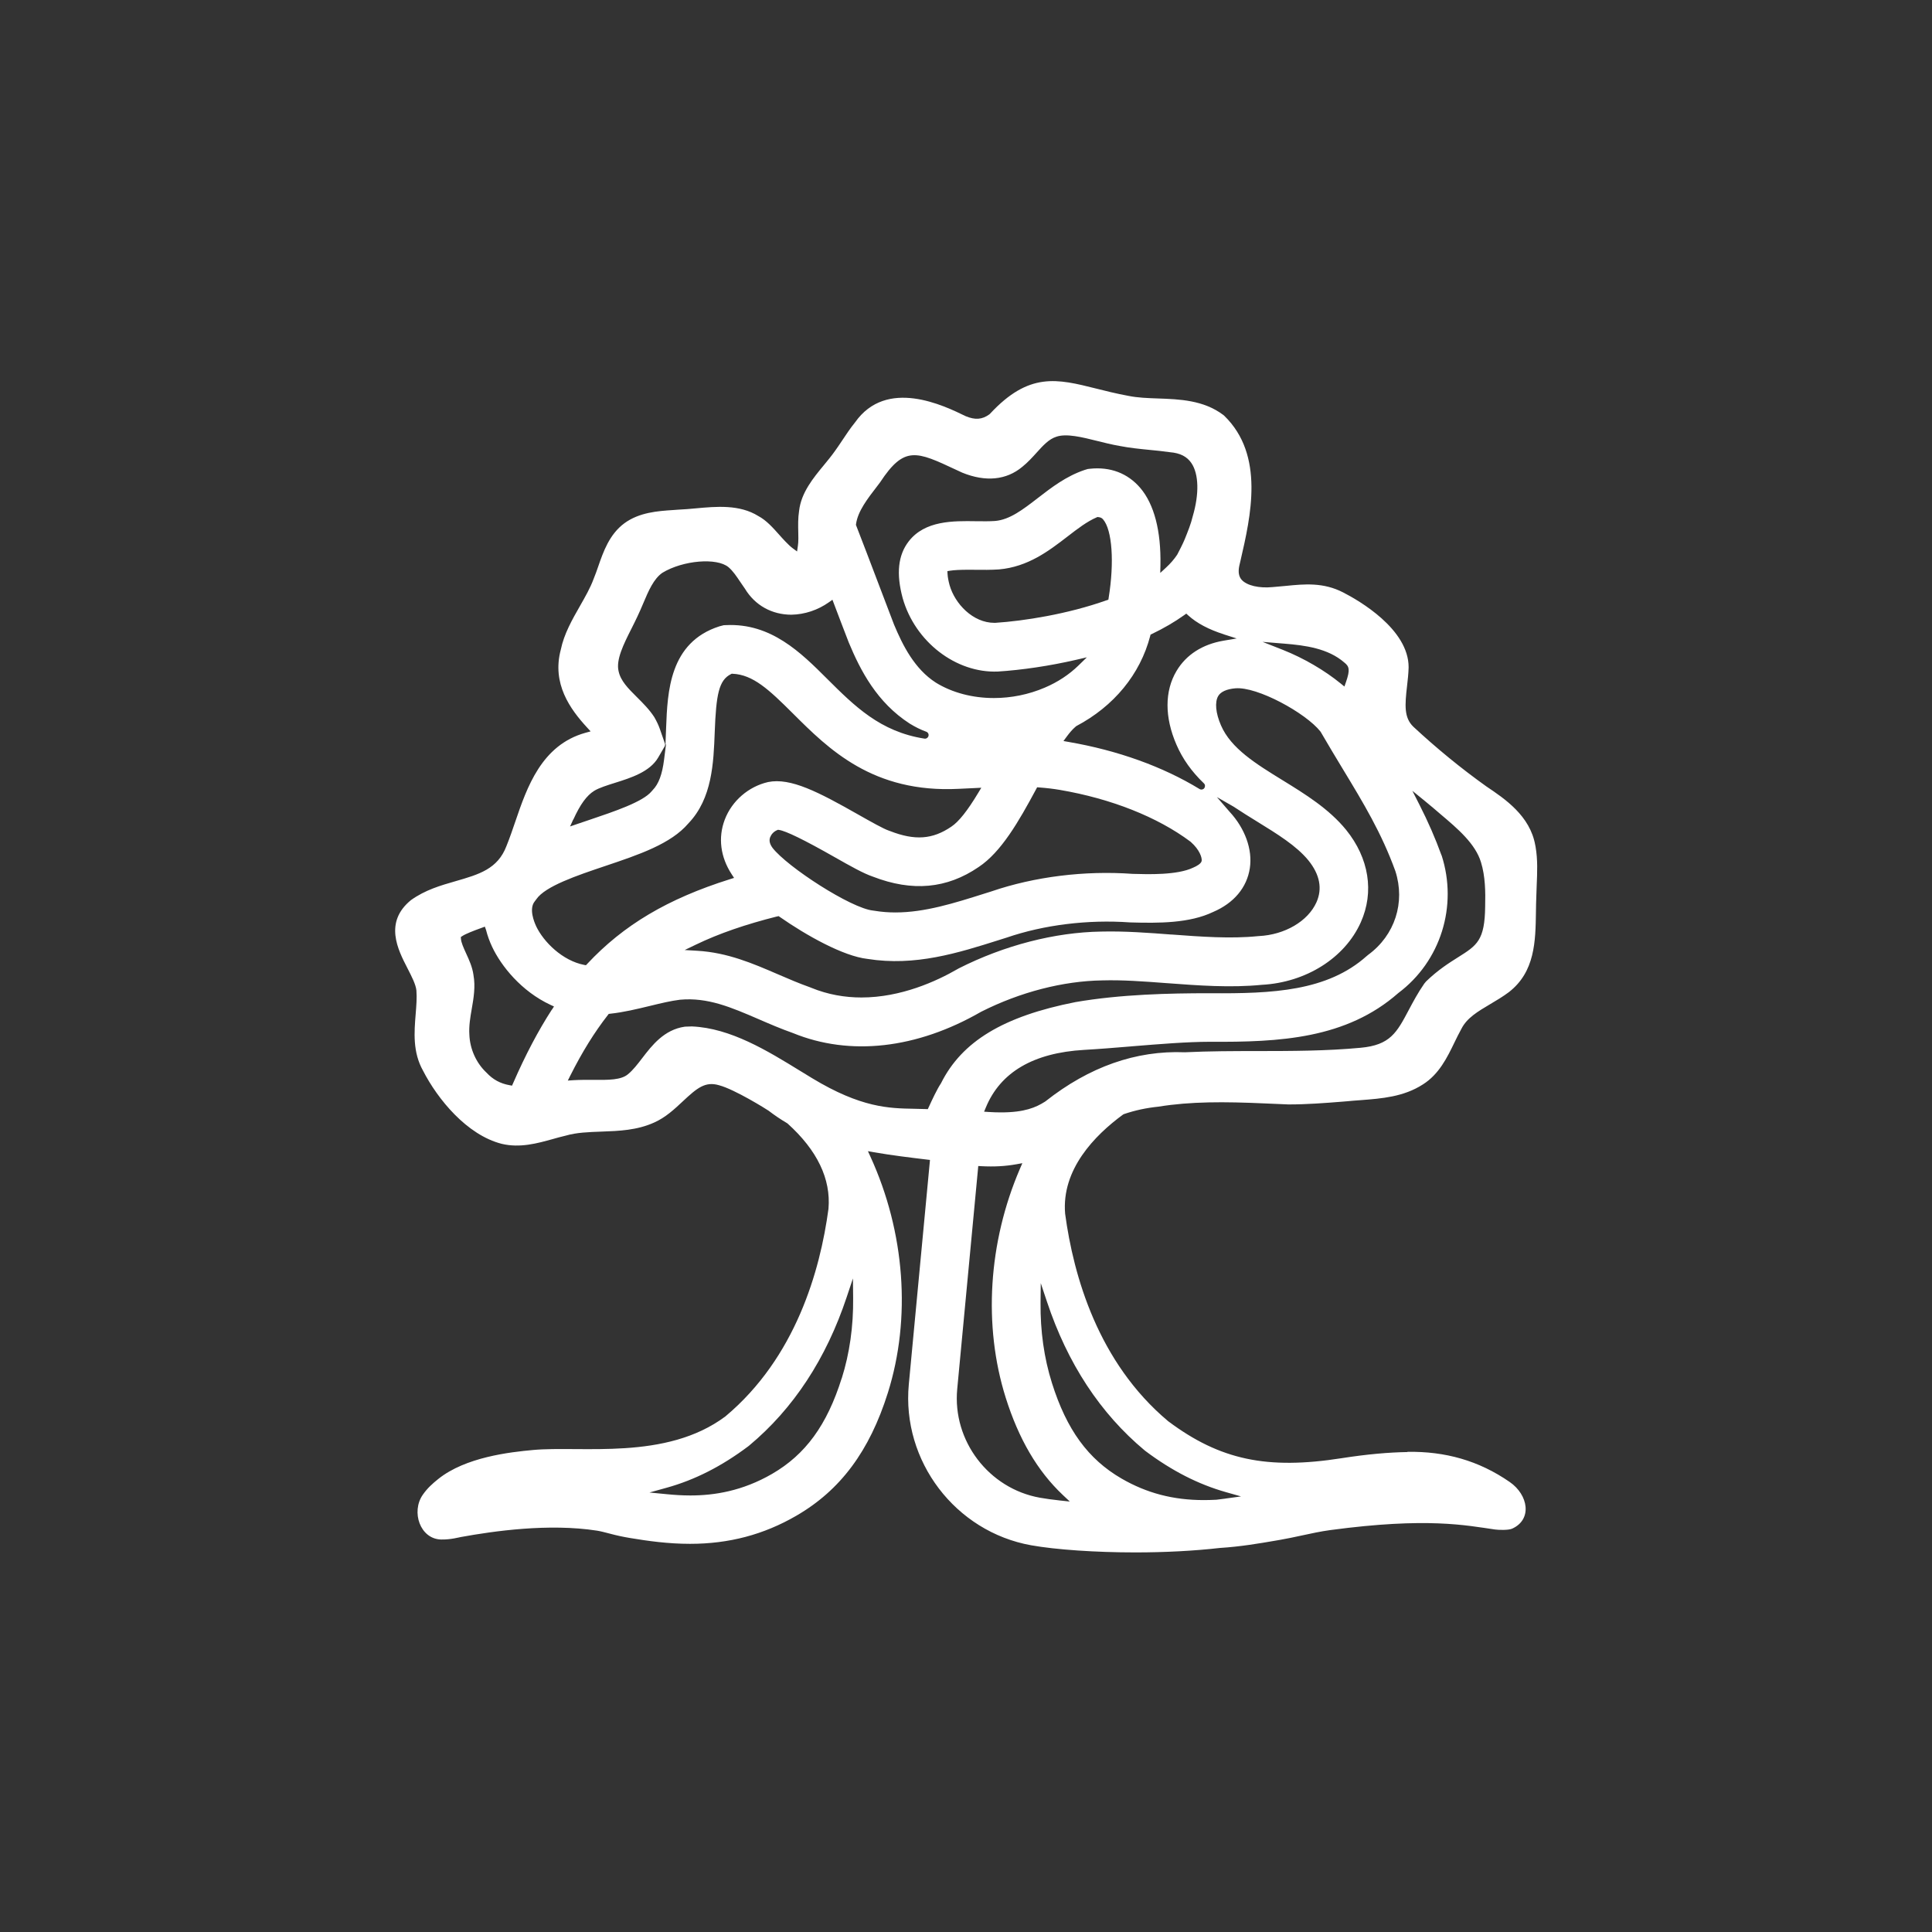 <svg width="512" height="512" viewBox="0 0 512 512" fill="none" xmlns="http://www.w3.org/2000/svg">
<rect x="0" y="0" width="512" height="512" fill="#333333" stroke="none"/>
<path d="M373.001 384.807C368.043 384.885 362.279 385.381 355.522 386.441C335.757 389.533 323.325 386.894 309.655 376.692C309.633 376.67 309.611 376.659 309.578 376.636C291.017 361.079 284.491 338.157 282.272 321.66C281.267 309.945 290.067 300.902 297.62 295.37L297.852 295.249C300.789 294.244 303.792 293.604 307.027 293.272C315.518 291.892 324.462 291.936 335.272 292.422L335.779 292.444C337.668 292.533 339.545 292.621 341.466 292.687H341.488C346.401 292.687 351.171 292.312 355.776 291.947L357.112 291.837C358.172 291.727 359.254 291.649 360.325 291.572L360.612 291.55C366.199 291.119 371.974 290.678 377.075 287.387C381.359 284.693 383.523 280.243 385.422 276.313C385.997 275.131 386.582 273.928 387.3 272.625C388.768 269.743 391.639 268.053 394.951 266.088C396.574 265.127 398.242 264.145 399.876 262.919C406.81 257.531 406.931 249.448 407.042 241.631C407.064 240.306 407.075 238.981 407.141 237.556C407.163 236.629 407.197 235.679 407.241 234.619C407.384 231.23 407.539 227.862 406.943 224.406L406.865 224.008C405.485 216.18 398.794 211.697 393.913 208.418C387.189 203.615 380.686 198.293 374.558 192.595C372.051 190.177 372.294 186.898 372.89 181.741C373.067 180.184 373.255 178.561 373.299 176.85C373.332 166.692 360.027 159.084 355.941 156.997C350.697 154.292 345.673 154.778 340.814 155.263C339.699 155.374 338.551 155.484 337.248 155.584C333.637 155.937 330.424 155.175 329.055 153.651C328.293 152.79 328.083 151.576 328.426 149.941L328.735 148.616C331.462 136.813 335.205 120.659 324.451 110.192L324.175 109.96C318.952 106.018 312.548 105.797 306.895 105.598C304.112 105.499 301.495 105.411 299.011 104.903C295.776 104.306 292.839 103.567 290.476 102.97C280.163 100.387 272.71 98.521 262.364 109.651C262.309 109.706 262.253 109.761 262.198 109.805C260.266 111.207 258.411 111.329 255.916 110.291C250.141 107.475 234.948 100.044 226.589 111.947C225.319 113.515 224.237 115.149 223.188 116.728C222.504 117.755 221.896 118.661 221.223 119.588C220.373 120.792 219.357 122.028 218.374 123.221C215.525 126.666 212.334 130.53 211.771 135.344C211.462 137.332 211.506 139.231 211.55 141.064C211.561 141.627 211.573 142.179 211.573 142.72C211.573 143.482 211.528 144.156 211.44 144.708L211.23 146.143L210.06 145.282C208.934 144.454 207.2 142.51 206.549 141.771C204.848 139.86 203.093 137.884 200.984 136.769C195.993 133.644 189.798 134.218 184.322 134.726C182.842 134.859 181.307 135.002 179.717 135.068L178.337 135.168C174.362 135.433 169.416 135.764 165.452 138.679C161.477 141.638 159.898 146.187 158.507 150.195C158.12 151.311 157.756 152.348 157.292 153.475C156.42 155.827 155.106 158.123 153.715 160.563C151.628 164.218 149.475 167.983 148.613 172.179C146.217 181.167 151.076 187.902 155.558 192.772L156.519 193.821L155.15 194.196C143.501 197.431 139.648 208.683 136.567 217.715C135.838 219.846 135.087 222.054 134.226 224.185C131.907 230.302 126.95 231.727 120.678 233.537C116.747 234.664 112.695 235.834 108.908 238.539C101.709 244.413 105.463 251.701 107.947 256.526C109.095 258.767 110.189 260.876 110.354 262.488C110.509 264.476 110.332 266.563 110.155 268.771C109.769 273.497 109.338 278.852 112.132 283.788C115.963 291.252 123.703 300.781 132.978 303.133C137.826 304.281 142.43 302.989 146.482 301.863C147.564 301.554 148.646 301.255 149.96 300.946C152.787 300.118 156 300.008 159.401 299.886C164.038 299.721 168.83 299.544 173.391 297.468C176.405 296.121 178.713 293.957 180.943 291.87C184.73 288.326 186.883 286.526 190.549 287.597C194.745 288.712 203.104 293.946 203.678 294.343C205.213 295.525 206.847 296.629 208.569 297.645L208.713 297.744C216.585 304.844 220.229 312.441 219.556 320.335C217.336 336.876 210.8 359.798 192.283 375.323C192.261 375.345 192.239 375.356 192.217 375.378C176.46 387.126 154.112 383.074 141.238 384.266C135.12 384.829 123.394 386.143 116.151 391.94C114.594 393.188 113.258 394.38 112.044 396.125C108.886 400.663 111.348 407.84 116.869 407.984C119.364 408.05 121.661 407.409 122.169 407.321C130.881 405.742 145.433 403.655 158.242 405.643C159.048 405.764 160.439 406.118 161.642 406.438C163.398 406.913 165.165 407.288 166.953 407.586C171.779 408.392 177.101 409.132 182.875 409.132C193.166 409.132 202.375 406.703 211.009 401.701C222.713 394.932 230.432 384.564 235.301 369.084C241.506 349.342 239.828 326.563 230.697 306.578L230.012 305.076L231.635 305.363C236.405 306.191 241.296 306.776 245.614 307.295L246.453 307.395L246.376 308.234C244.642 326.574 242.522 349.088 240.844 366.865C238.934 387.192 253.188 405.93 273.284 409.518C279.788 410.678 290.343 411.406 300.833 411.406C308.761 411.406 316.512 410.998 323.269 410.225C328.724 409.883 333.814 409.01 337.91 408.304L339.258 408.072C341.135 407.752 343.056 407.332 344.911 406.935C347.406 406.394 350.001 405.83 352.541 405.488C378.29 402.032 388.58 404.252 396.21 405.334C397.138 405.466 399.754 405.554 400.726 405.113C406.114 402.695 405.043 396.18 400.108 392.757C391.871 387.049 382.971 384.597 372.99 384.752L373.001 384.807ZM382.011 226.658C380.388 222.187 378.477 217.792 376.159 213.243L374.293 209.577L377.484 212.172C379.051 213.453 380.487 214.667 381.746 215.76C386.306 219.614 391.021 223.611 392.489 228.547C393.615 232.212 393.682 236.309 393.582 240.184C393.494 249.227 391.418 250.53 386.416 253.677C384.031 255.179 381.083 257.034 377.936 260.081L377.45 260.667C375.761 263.085 374.425 265.613 373.343 267.645C370.163 273.651 368.418 276.953 360.579 277.671C351.514 278.521 342.283 278.532 333.361 278.543C326.968 278.543 320.41 278.554 314.039 278.863C314.016 278.863 313.994 278.863 313.983 278.863C301.032 278.344 288.654 282.717 277.082 291.848L276.906 291.969C274.543 293.471 271.517 294.796 265.312 294.796C264.296 294.796 263.192 294.763 261.999 294.686L260.796 294.608L261.26 293.493C265.113 284.152 273.858 279.018 287.263 278.234C291.293 278.002 295.533 277.66 299.629 277.317L299.972 277.284C307.458 276.677 314.535 276.092 320.708 276.081C339.103 276.202 356.77 275.308 370.572 263.162C381.79 254.759 386.383 240.107 382.033 226.647L382.011 226.658ZM340.417 170.578C345.816 171.02 351.944 171.804 356.262 175.58C357.576 176.607 357.83 177.512 356.692 180.77L356.284 181.94L355.323 181.156C351.05 177.656 345.485 174.41 340.03 172.245L334.598 170.103L340.417 170.578ZM324.34 168.116L327.73 169.198L324.219 169.794C318.643 170.755 314.348 173.515 311.797 177.799C308.617 183.132 308.606 190.078 311.775 197.354C313.398 201.108 315.783 204.465 319.04 207.59C319.394 207.921 319.438 208.462 319.151 208.848V208.87C318.842 209.257 318.312 209.356 317.892 209.102C308.186 203.173 296.217 198.867 283.21 196.625L281.83 196.382L282.658 195.256C283.475 194.141 284.226 193.291 284.889 192.717L285.22 192.429C295.202 187.163 302.158 178.694 304.808 168.569L304.907 168.182L305.272 168.005C308.429 166.493 311.3 164.814 313.807 163.026L314.381 162.617L314.9 163.092C317.163 165.146 320.343 166.835 324.351 168.105L324.34 168.116ZM205.952 242.879L206.339 242.779L206.659 243C213.692 247.902 223.486 253.401 229.879 254.119C242.533 256.14 253.895 252.551 264.881 249.073L266.769 248.477C276.674 245.087 288.29 243.651 299.464 244.446C307.171 244.678 315.264 244.667 321.503 241.675C327.001 239.323 330.446 235.205 331.219 230.07C331.97 225.135 329.949 219.537 325.842 215.109L322.485 211.233L326.935 213.784C326.935 213.784 326.968 213.806 326.979 213.817C329.011 215.175 331.12 216.467 333.152 217.726C338.518 221.038 343.575 224.141 346.744 228.017C349.769 231.771 350.487 235.503 348.875 239.113C346.633 244.126 340.505 247.726 333.637 248.068L333.339 248.09C326.162 248.819 318.223 248.234 310.549 247.66H310.362C304.587 247.218 298.039 246.721 291.845 246.876C279.545 247.063 266.129 250.53 254.072 256.636L253.796 256.791C248.209 260.026 238.779 264.343 228.289 264.343C223.961 264.343 219.445 263.604 214.951 261.76L214.653 261.638C211.771 260.622 208.889 259.375 206.096 258.171C199.548 255.345 192.802 252.43 184.797 251.966L181.451 251.767L184.476 250.31C190.505 247.406 197.539 244.976 205.974 242.856L205.952 242.879ZM204.142 221.811C204.44 221.016 205.124 220.332 205.963 219.989L206.184 219.901L206.416 219.934C208.238 220.188 213.063 222.54 221.135 227.122C225.397 229.54 228.775 231.45 231.304 232.312C241.771 236.364 250.936 235.525 259.35 229.772C265.323 225.808 269.96 217.748 274.587 209.135L274.852 208.639L275.415 208.683C277.347 208.826 279.136 209.036 280.881 209.334C294.473 211.653 306.762 216.522 315.485 223.048C315.518 223.07 315.551 223.092 315.573 223.125C317.925 225.201 318.577 227.299 318.455 228.149C318.312 228.889 317.152 229.529 316.192 229.938C311.985 231.947 304.3 231.704 300.159 231.583C287.428 230.667 274.156 232.323 262.728 236.232L260.973 236.784C252.846 239.356 245.084 241.808 237.288 241.808C235.455 241.808 233.623 241.675 231.779 241.366L231.392 241.311C225.562 240.736 208.669 229.772 204.727 224.693C203.954 223.622 203.766 222.717 204.119 221.811H204.142ZM293.236 159.084C282.956 162.75 271.274 164.572 263.766 165.057C263.678 165.057 263.601 165.057 263.512 165.057C257.837 165.057 253.045 160.011 251.642 155.043C251.333 153.905 251.157 152.934 251.112 152.139L251.068 151.355L251.841 151.233C252.879 151.068 254.491 150.99 256.622 150.99C257.307 150.99 257.936 150.99 258.477 151.001C260.476 151.023 262.552 151.046 264.738 150.902C272.478 150.217 277.999 145.955 282.879 142.201C285.551 140.136 288.08 138.193 290.641 137.1L290.84 137.012L291.061 137.034C291.801 137.1 292.11 137.387 292.353 137.674C294.738 140.468 295.334 148.992 293.81 158.41L293.733 158.918L293.247 159.095L293.236 159.084ZM226.865 138.845C227.351 135.444 229.891 132.175 232.563 128.708L233.225 127.836C239.651 118.064 242.842 119.566 253.398 124.513L255.021 125.263C261.182 127.77 266.692 127.24 270.91 123.718C272.356 122.558 273.549 121.244 274.708 119.963C276.453 118.031 277.966 116.364 279.953 115.735C282.625 114.818 286.777 115.856 290.796 116.861C292.552 117.302 294.716 117.843 296.67 118.175C299.375 118.705 302.047 118.97 304.631 119.224C306.365 119.389 308.12 119.566 310.075 119.842C312.736 120.063 314.546 120.979 315.728 122.713C317.704 125.617 317.837 130.895 316.081 136.846C315.629 138.778 314.822 140.777 313.972 142.886C313.475 144.134 312.305 146.353 312.018 146.905C311.996 146.938 311.985 146.971 311.963 147.004C311.157 148.219 310.163 149.356 308.981 150.449L307.48 151.83L307.524 149.798C307.712 140.722 305.868 133.633 302.191 129.316C298.867 125.418 294.241 123.651 288.842 124.226L288.256 124.292L287.395 124.557C282.515 126.213 278.705 129.15 275.018 131.999C271.043 135.068 267.598 137.718 263.733 138.061C262.22 138.171 260.443 138.149 258.886 138.127H258.621C252.592 138.039 245.106 137.928 240.822 143.46C237.995 147.104 237.465 152.028 239.221 158.521C242.489 170.059 253.321 178.429 264.462 177.965C270.877 177.556 278.186 176.463 285.01 174.895L288.025 174.2L285.805 176.364C283.321 178.782 280.329 180.759 276.884 182.227C272.588 184.071 267.94 184.987 263.391 184.987C257.804 184.987 252.382 183.607 247.988 180.891C242.379 177.28 239.254 171.086 236.924 165.51C235.455 161.712 234.031 157.947 232.607 154.181L232.276 153.309C230.52 148.672 228.742 144.023 226.92 139.33L226.832 139.11L226.865 138.878V138.845ZM151.937 217.196C153.759 213.177 155.47 210.825 157.469 209.577C158.738 208.793 160.914 208.109 163.023 207.446C167.108 206.165 172.198 204.564 174.406 200.788L176.129 197.829C176.273 197.586 176.295 197.299 176.206 197.034L174.859 193.158C174.506 192.153 174.009 191.104 173.38 190.022C172.088 188.035 170.409 186.357 168.786 184.745C166.468 182.437 164.469 180.449 163.928 177.855C163.21 174.818 165.275 170.7 167.285 166.714C167.87 165.554 168.444 164.406 168.941 163.335C169.471 162.231 169.957 161.093 170.443 159.945C171.867 156.566 173.225 153.386 175.555 151.785C181.02 148.473 190.008 147.733 193.067 150.317C194.215 151.288 195.176 152.713 196.181 154.215C196.611 154.855 197.009 155.44 197.417 156.014C200.078 160.42 204.55 162.904 209.74 162.904C213.273 162.838 216.762 161.668 219.688 159.592L220.605 158.94L221.002 159.989C222.283 163.357 223.564 166.747 224.933 170.269C228.047 177.744 232.408 186.158 241.076 191.756C242.533 192.65 243.969 193.368 245.459 193.909C245.912 194.075 246.177 194.538 246.066 195.002C245.956 195.488 245.481 195.819 244.995 195.742C233.291 193.931 226.457 187.118 219.213 179.908C212.257 172.963 204.34 165.079 192.393 165.665L191.797 165.687L190.726 165.963C190.726 165.963 190.671 165.974 190.649 165.985C177.399 170.225 176.891 183.331 176.526 192.904L176.35 197.398L176.515 197.111L175.985 201.318C175.5 205.205 174.55 207.766 172.982 209.367L172.673 209.721C170.365 212.503 162.846 215.032 156.21 217.273C155.15 217.626 154.068 217.991 152.975 218.366L151.076 219.018L151.904 217.185L151.937 217.196ZM146.25 267.557C142.629 273.155 139.261 279.537 135.971 287.078L135.695 287.707L135.021 287.586C132.559 287.144 130.627 286.084 128.926 284.262C126.221 281.723 124.543 278.046 124.388 274.226C124.233 271.896 124.631 269.599 125.017 267.38C125.503 264.586 126.044 261.439 125.47 258.381V258.337C125.172 256.25 124.311 254.373 123.549 252.717C122.798 251.071 122.213 249.746 122.158 248.819L122.125 248.322L122.544 248.046C123.438 247.461 125.47 246.677 127.358 245.992L128.496 245.573L128.816 246.478C129.202 247.991 129.743 249.492 130.428 250.939C132.824 256.007 138.146 262.698 145.908 266.309L146.814 266.728L146.272 267.568L146.25 267.557ZM142.066 245.407C141.58 244.369 140.1 240.836 141.723 238.859L142.11 238.34C144.451 234.862 152.886 232.025 160.328 229.518C169.327 226.493 177.807 223.644 182.434 218.201L182.467 218.167C188.738 211.587 189.103 202.223 189.412 193.964C189.787 184.049 190.494 180.251 193.707 178.65L193.906 178.55H194.127C199.559 178.793 203.755 182.713 210.148 189.095C219.589 198.502 231.315 210.218 254.083 209.047C255.419 208.992 256.744 208.926 258.069 208.859L260.056 208.76L259.217 210.151C256.401 214.844 254.083 217.759 252.128 219.062C247.16 222.463 242.445 222.805 235.853 220.232L235.544 220.122C234.153 219.658 230.741 217.737 227.45 215.871C216.895 209.886 209.53 206.044 203.567 207.247C198.367 208.429 193.939 212.26 192.062 217.229C190.262 221.977 190.914 227.122 193.906 231.693L194.535 232.654L193.442 232.996C176.935 238.197 165.264 245.12 155.614 255.444L155.282 255.797L154.808 255.709C149.11 254.605 144.086 249.691 142.055 245.407H142.066ZM223.056 365.264C219.158 377.663 213.461 385.47 204.594 390.604C196.722 395.153 189.28 396.313 182.953 396.313C180.744 396.313 178.669 396.169 176.758 395.981L172.11 395.529L176.615 394.281C184.09 392.216 191.19 388.617 198.312 383.273L198.532 383.096C210.248 373.335 218.948 360.085 224.392 343.721L226.037 338.797L226.092 343.986C226.169 351.506 225.154 358.661 223.078 365.253L223.056 365.264ZM246.122 293.405L245.879 293.935L245.294 293.913C244.289 293.869 243.295 293.847 242.257 293.836C235.665 293.725 228.201 293.593 215.205 285.72C214.267 285.157 213.306 284.561 212.334 283.964L212.114 283.832C203.424 278.488 193.608 272.448 183.383 272.017C183.35 272.017 183.317 272.017 183.284 272.017L181.595 272.073C181.595 272.073 181.506 272.073 181.462 272.084C175.974 272.879 172.772 277.052 170.189 280.42C168.941 282.043 167.77 283.578 166.434 284.671C164.59 286.239 161.245 286.206 157.369 286.173H156.784C155.238 286.173 153.637 286.162 151.981 286.261L150.479 286.36L151.153 285.013C154.289 278.775 157.546 273.53 161.101 268.981L161.322 268.694L161.687 268.65C165.286 268.263 168.775 267.413 172.165 266.596C175.069 265.889 177.818 265.227 180.192 264.94C187.546 264.255 193.784 266.96 201.006 270.074C203.932 271.344 206.957 272.647 210.148 273.773C225.275 279.956 242.964 277.947 260.001 268.131C260.012 268.131 260.034 268.109 260.045 268.109C270.358 262.908 281.731 259.971 292.099 259.816C297.454 259.662 303.085 260.081 309.059 260.534L309.39 260.556C317.627 261.174 326.14 261.804 334.41 260.987C346.125 260.357 356.405 253.854 360.623 244.424C364.223 236.375 362.809 227.442 356.736 219.923C352.176 214.336 345.927 210.482 339.887 206.761C332.853 202.433 326.217 198.348 323.578 192.242C322.154 188.973 321.889 186.058 322.85 184.435C323.512 183.32 325.113 182.602 327.344 182.415C333.163 181.874 346.07 188.973 349.924 193.854C349.957 193.898 349.979 193.942 350.012 193.986C352.011 197.442 353.954 200.644 355.82 203.736C361.352 212.867 366.111 220.718 369.788 230.854C372.471 239.169 369.644 247.858 362.611 253.015L362.169 253.379C351.757 262.676 337.248 263.35 320.73 263.217H320.288C310.185 263.217 297.057 263.482 284.999 265.569C265.908 269.334 254.911 275.981 249.368 287.089C248.352 288.602 247.027 291.428 246.111 293.438L246.122 293.405ZM280.936 397.649C278.882 397.428 277.082 397.174 275.581 396.909C262.011 394.48 252.382 381.826 253.674 368.112C255.341 350.457 257.439 328.109 259.173 309.835L259.25 309.007L260.078 309.051C263.435 309.228 266.383 309.073 269.342 308.543L270.932 308.256L270.292 309.735C261.9 329.246 260.531 351.34 266.515 370.376C269.983 381.384 274.929 389.82 281.631 396.158L283.509 397.925L280.947 397.649H280.936ZM324.782 397.141C323.976 397.251 323.148 397.362 322.32 397.45C322.298 397.45 322.265 397.45 322.242 397.45C321.149 397.505 320.089 397.538 319.04 397.538C310.892 397.538 303.902 395.694 297.233 391.841C288.367 386.706 282.669 378.889 278.772 366.5C276.696 359.908 275.68 352.754 275.757 345.234L275.813 340.045L277.458 344.969C282.901 361.333 291.602 374.583 303.328 384.355L303.549 384.531C310.549 389.776 317.539 393.353 324.903 395.44L328.889 396.567L324.782 397.13V397.141Z" fill="white"/>
</svg>
